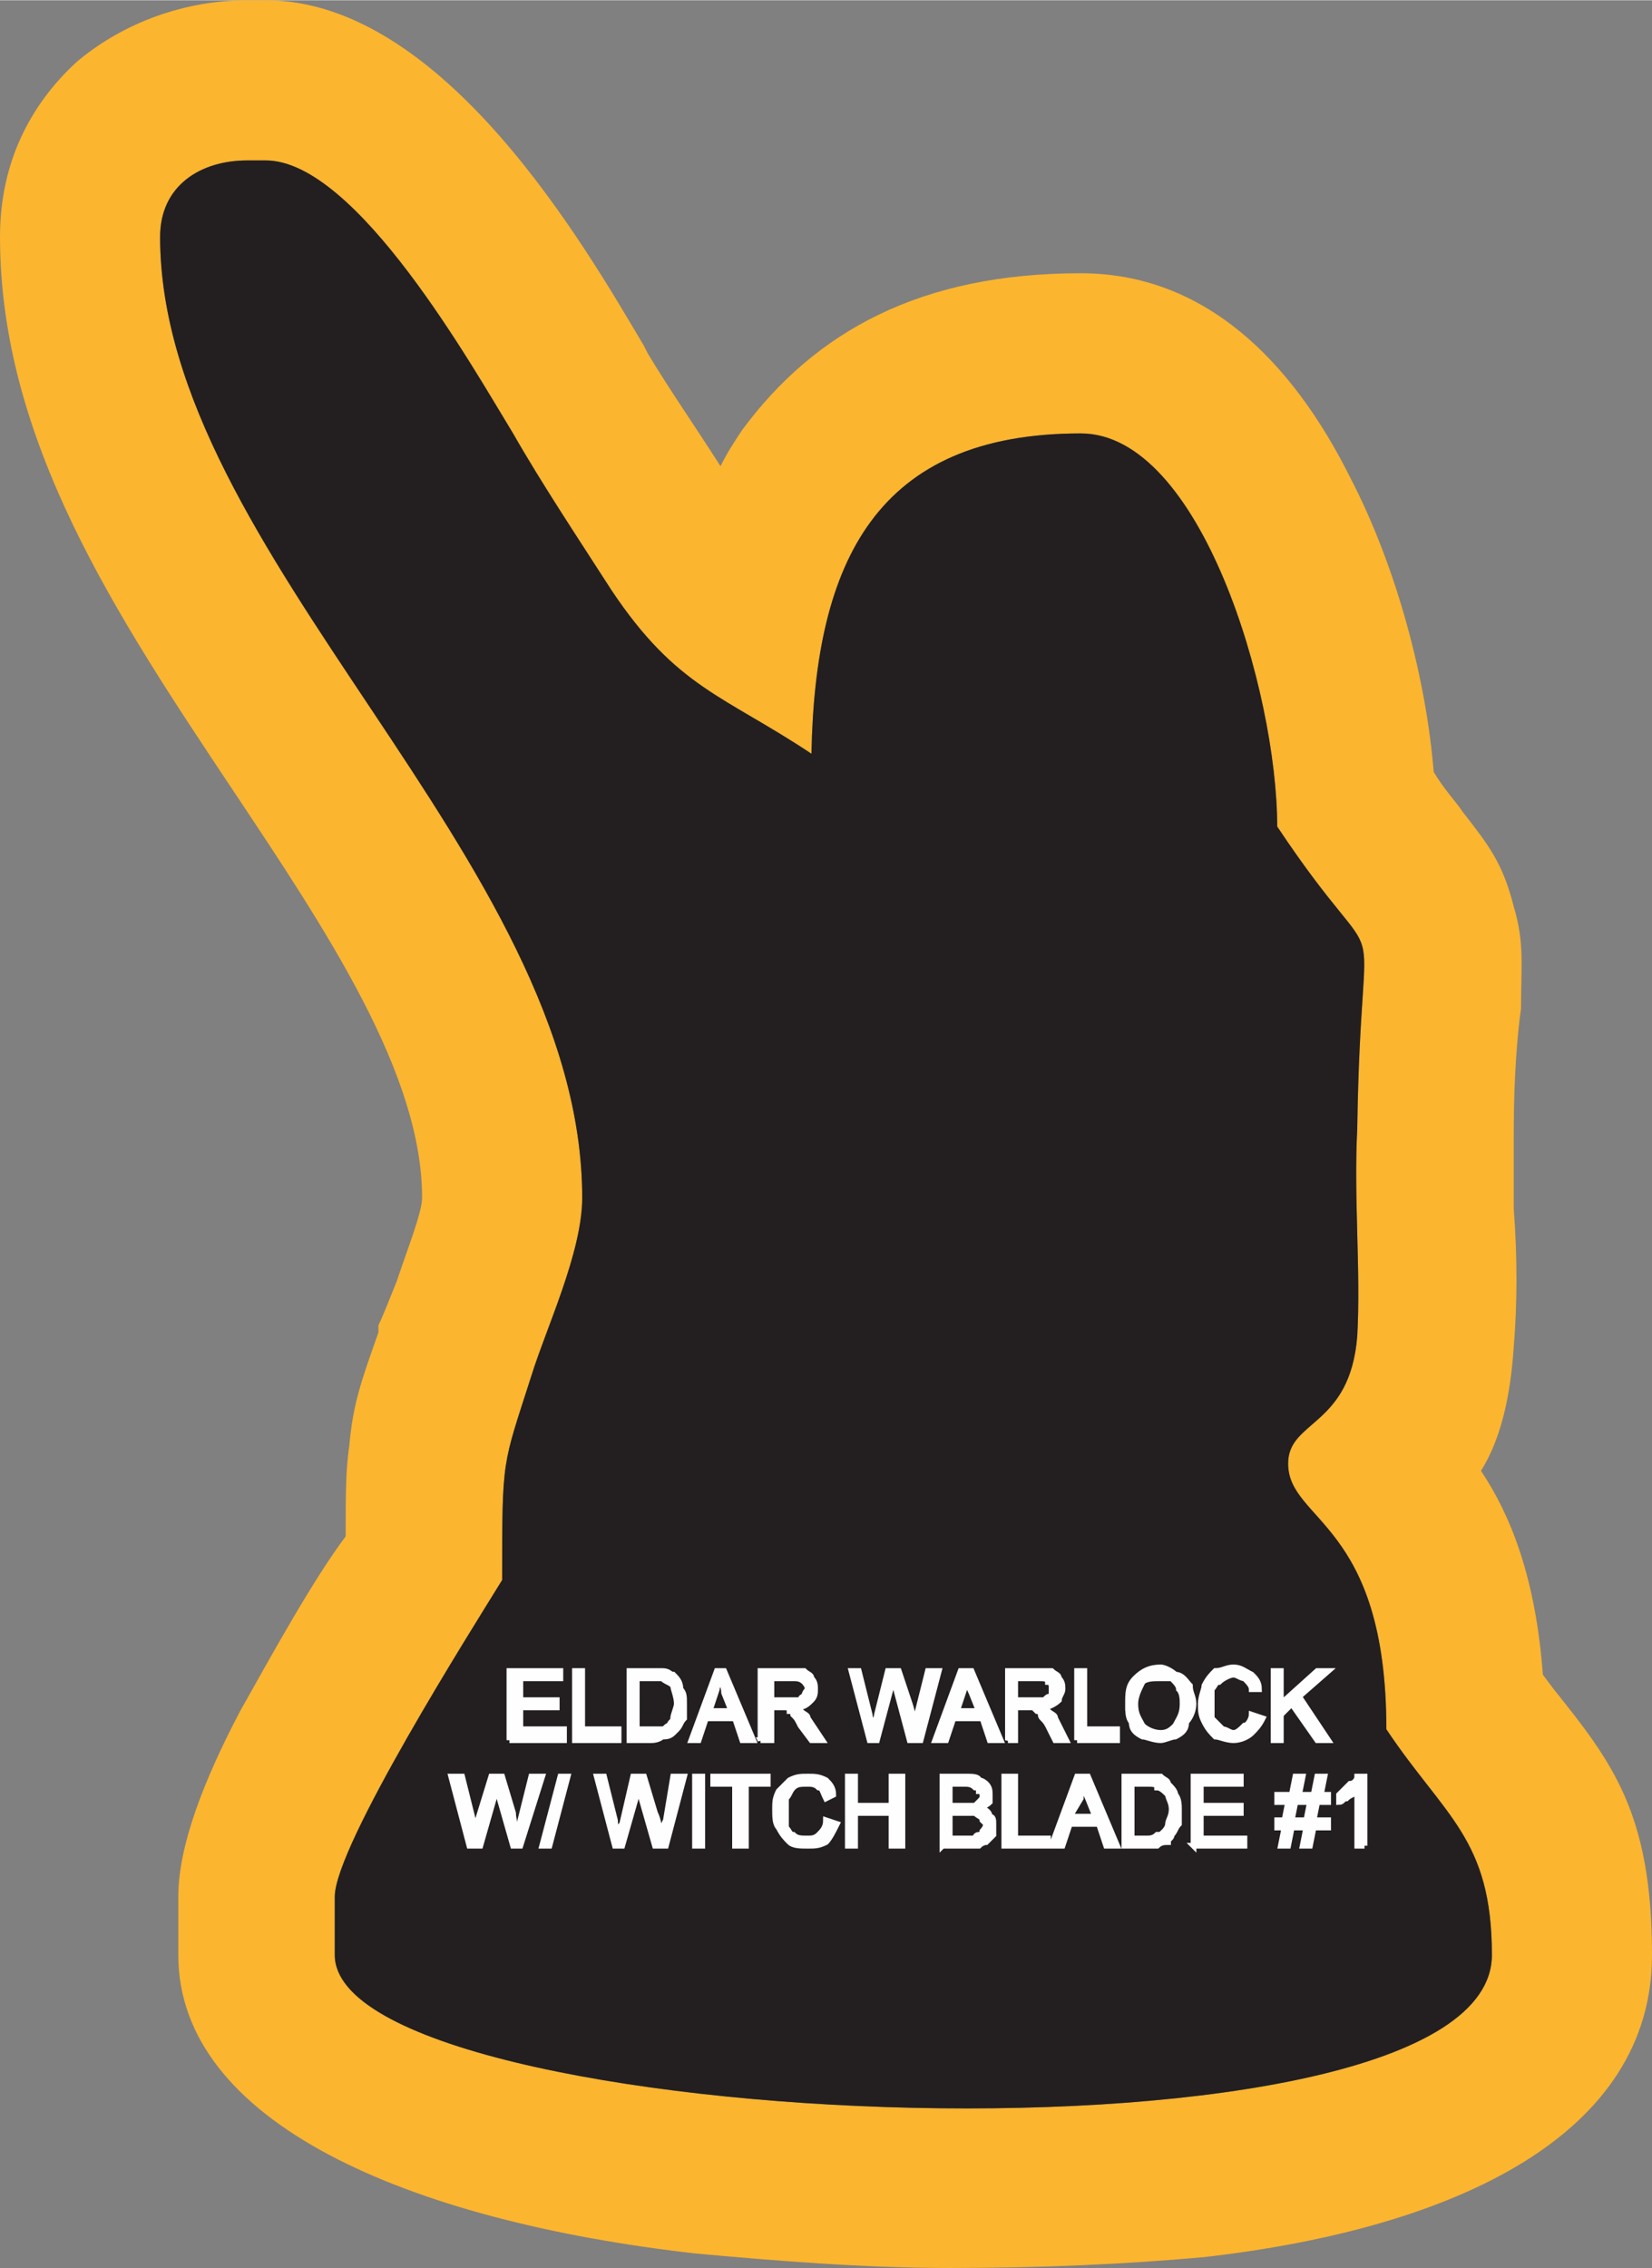 <?xml version="1.0" encoding="UTF-8"?>
<!DOCTYPE svg PUBLIC "-//W3C//DTD SVG 1.1//EN" "http://www.w3.org/Graphics/SVG/1.1/DTD/svg11.dtd">
<!-- Creator: CorelDRAW X8 -->
<svg xmlns="http://www.w3.org/2000/svg" xml:space="preserve" width="0.867in" height="1.19in" version="1.1" style="shape-rendering:geometricPrecision; text-rendering:geometricPrecision; image-rendering:optimizeQuality; fill-rule:evenodd; clip-rule:evenodd"
viewBox="0 0 454 623"
 xmlns:xlink="http://www.w3.org/1999/xlink">
 <rect x="0" y="0" width="454" height="623" fill="#808080" stroke="none"/>
 <defs>
  <style type="text/css">
   <![CDATA[
    .str0 {stroke:#FEFEFE;stroke-width:1.571}
    .fil0 {fill:#FCB52F}
    .fil1 {fill:#231F20}
    .fil2 {fill:#FEFEFE;fill-rule:nonzero}
   ]]>
  </style>
 </defs>
 <g id="Layer_x0020_1">
  <g id="_2073177148208">
   <g>
    <path class="fil0" d="M410 537c0,-32 -13,-38 -29,-62 0,-57 -27,-57 -27,-73 0,-12 17,-10 19,-35 1,-18 -1,-38 0,-57 1,-71 10,-35 -22,-83 0,-37 -21,-108 -54,-108 -56,0 -73,35 -74,88 -24,-16 -37,-18 -55,-45 -9,-14 -19,-29 -27,-43 -11,-18 -43,-75 -68,-75l-5 0c-13,0 -24,7 -24,21 0,87 116,171 116,264 0,15 -10,36 -14,49 -8,25 -8,22 -8,56 -8,13 -46,73 -46,87l0 16c0,49 318,63 318,0zm17 -73c16,20 27,34 27,73 0,49 -53,75 -123,83 -22,2 -45,3 -70,3 -24,0 -48,-2 -70,-4 -79,-9 -142,-36 -142,-82l0 -16c0,-14 7,-32 17,-51 9,-16 20,-36 29,-48 0,-12 0,-18 1,-25 1,-11 3,-17 8,-31l0 -2c1,-2 3,-7 5,-12 3,-9 7,-19 7,-23 0,-34 -26,-73 -52,-112 -32,-48 -64,-96 -64,-152 0,-20 8,-36 21,-48 13,-11 30,-17 47,-17l5 0c49,0 88,68 104,95l1 2 0 0c6,10 13,20 20,31 2,-4 4,-7 6,-10 20,-27 49,-43 93,-43 34,0 58,24 74,56 13,25 21,56 23,81 3,5 6,8 8,11 7,9 11,14 14,26 3,10 2,16 2,28 -1,7 -2,19 -2,34 0,6 0,14 0,21 1,13 1,26 0,38 -1,15 -4,26 -9,34 8,12 15,29 17,56l3 4z"/>
    <path id="1" class="fil1" d="M410 537c0,-32 -13,-38 -29,-62 0,-57 -27,-57 -27,-73 0,-12 17,-10 19,-35 1,-18 -1,-38 0,-57 1,-71 10,-35 -22,-83 0,-37 -21,-108 -54,-108 -56,0 -73,35 -74,88 -24,-16 -37,-18 -55,-45 -9,-14 -19,-29 -27,-43 -11,-18 -43,-75 -68,-75l-5 0c-13,0 -24,7 -24,21 0,87 116,171 116,264 0,15 -10,36 -14,49 -8,25 -8,22 -8,56 -8,13 -46,73 -46,87l0 16c0,49 318,63 318,0z"/>
   </g>
   <path class="fil2 str0" d="M140 478l0 -19 14 0 0 2 -11 0 0 6 10 0 0 2 -10 0 0 6 12 0 0 3 -15 0zm18 0l0 -19 2 0 0 16 10 0 0 3 -12 0zm15 0l0 -19 6 0c2,0 3,0 3,0 2,0 2,1 3,1 1,1 2,2 2,4 1,1 1,2 1,4 0,1 0,3 0,4 -1,1 -1,2 -2,3 0,0 -1,1 -1,1 -1,1 -2,1 -3,1 0,0 -1,1 -3,1l-6 0zm2 -3l4 0c1,0 2,0 3,0 1,0 1,-1 2,-1 0,-1 1,-1 1,-2 0,-1 1,-3 1,-4 0,-2 -1,-4 -1,-5 -1,-1 -2,-1 -3,-2 0,0 -1,0 -3,0l-4 0 0 14zm15 3l7 -19 2 0 8 19 -3 0 -2 -6 -8 0 -2 6 -2 0zm5 -8l6 0 -2 -5c0,-2 -1,-3 -1,-4 0,1 -1,2 -1,3l-2 6zm14 8l0 -19 9 0c1,0 2,0 3,0 1,1 2,1 2,2 1,1 1,2 1,3 0,1 0,2 -1,3 -1,1 -2,2 -4,2 1,0 1,1 1,1 1,1 2,1 2,2l4 6 -3 0 -3 -4c-1,-2 -1,-2 -2,-3 0,-1 -1,-1 -1,-1 0,-1 -1,-1 -1,-1 0,0 -1,0 -1,0l-3 0 0 9 -3 0zm3 -11l5 0c1,0 2,0 3,0 0,-1 1,-1 1,-1 0,-1 1,-2 1,-2 0,-1 -1,-2 -1,-2 -1,-1 -2,-1 -3,-1l-6 0 0 6zm27 11l-5 -19 2 0 3 12c0,1 1,3 1,4 0,-2 1,-3 1,-4l3 -12 3 0 3 9c1,3 1,5 2,7 0,-1 0,-3 0,-4l3 -12 3 0 -5 19 -3 0 -4 -15c0,-1 0,-2 0,-2 0,1 -1,2 -1,2l-4 15 -2 0zm18 0l7 -19 3 0 8 19 -3 0 -2 -6 -8 0 -2 6 -3 0zm6 -8l6 0 -2 -5c-1,-2 -1,-3 -1,-4 -1,1 -1,2 -1,3l-2 6zm14 8l0 -19 8 0c2,0 3,0 4,0 1,1 2,1 2,2 1,1 1,2 1,3 0,1 -1,2 -1,3 -1,1 -3,2 -4,2 0,0 1,1 1,1 1,1 2,1 2,2l3 6 -3 0 -2 -4c-1,-2 -2,-2 -2,-3 0,-1 -1,-1 -1,-1 -1,-1 -1,-1 -1,-1 -1,0 -1,0 -2,0l-3 0 0 9 -2 0zm2 -11l6 0c1,0 2,0 2,0 1,-1 1,-1 2,-1 0,-1 0,-2 0,-2 0,-1 0,-2 -1,-2 0,-1 -1,-1 -3,-1l-6 0 0 6zm17 11l0 -19 2 0 0 16 9 0 0 3 -11 0zm14 -10c0,-3 0,-5 2,-7 2,-2 4,-3 7,-3 1,0 3,1 4,2 2,0 3,2 4,3 0,2 1,3 1,5 0,2 -1,4 -2,5 0,2 -1,3 -3,4 -1,0 -3,1 -4,1 -2,0 -4,-1 -5,-1 -2,-1 -3,-2 -3,-4 -1,-1 -1,-3 -1,-5zm2 0c0,3 1,4 2,6 1,1 3,2 5,2 2,0 3,-1 4,-2 1,-2 2,-3 2,-6 0,-1 0,-3 -1,-4 0,-1 -1,-2 -2,-3 -1,0 -2,0 -3,0 -2,0 -4,0 -5,1 -1,2 -2,4 -2,6zm32 3l3 1c-1,2 -2,3 -3,4 -1,1 -3,2 -5,2 -2,0 -4,-1 -5,-1 -1,-1 -2,-2 -3,-4 -1,-2 -1,-3 -1,-5 0,-2 1,-4 1,-5 1,-2 2,-3 3,-4 2,0 3,-1 5,-1 2,0 3,1 5,2 1,1 2,2 2,4l-2 0c0,-1 -1,-2 -2,-3 -1,0 -2,-1 -3,-1 -1,0 -3,1 -4,2 -1,0 -1,1 -2,2 0,1 0,3 0,4 0,2 0,3 0,4 1,1 2,2 3,3 1,0 2,1 3,1 1,0 2,-1 3,-2 1,0 2,-2 2,-3zm6 7l0 -19 2 0 0 9 10 -9 3 0 -8 7 8 12 -3 0 -7 -10 -3 3 0 7 -2 0zm-221 29l-5 -19 3 0 3 12c0,2 0,3 1,4 0,-2 0,-3 0,-3l4 -13 3 0 3 10c0,2 1,4 1,6 0,-1 1,-2 1,-4l3 -12 3 0 -6 19 -2 0 -4 -14c0,-2 0,-2 -1,-3 0,1 0,2 0,3l-4 14 -3 0zm20 0l5 -19 2 0 -5 19 -2 0zm20 0l-5 -19 2 0 3 12c0,2 1,3 1,4 0,-2 1,-3 1,-3l3 -13 3 0 3 10c1,2 1,4 2,6 0,-1 0,-2 1,-4l2 -12 3 0 -5 19 -3 0 -4 -14c0,-2 0,-2 0,-3 0,1 -1,2 -1,3l-4 14 -2 0zm22 0l0 -19 2 0 0 19 -2 0zm11 0l0 -17 -6 0 0 -2 15 0 0 2 -6 0 0 17 -3 0zm25 -7l3 1c-1,2 -2,4 -3,5 -2,1 -3,1 -5,1 -2,0 -4,0 -5,-1 -1,-1 -2,-2 -3,-4 -1,-1 -1,-3 -1,-5 0,-2 0,-3 1,-5 1,-1 2,-2 3,-3 2,-1 3,-1 5,-1 2,0 3,0 5,1 1,1 2,2 2,4l-2 1c-1,-2 -1,-3 -2,-3 -1,-1 -2,-1 -3,-1 -2,0 -3,0 -4,1 -1,1 -1,2 -2,3 0,1 0,2 0,3 0,2 0,3 0,5 1,1 1,2 2,2 1,1 2,1 4,1 1,0 2,0 3,-1 1,-1 2,-2 2,-4zm6 7l0 -19 2 0 0 8 10 0 0 -8 3 0 0 19 -3 0 0 -9 -10 0 0 9 -2 0zm26 0l0 -19 7 0c1,0 3,0 3,1 1,0 2,1 2,1 1,1 1,2 1,3 0,1 0,1 0,2 -1,1 -2,1 -2,2 1,0 2,1 2,2 1,0 1,1 1,2 0,1 0,2 0,3 -1,1 -1,1 -2,2 0,0 -1,0 -2,1 -1,0 -2,0 -3,0l-7 0zm2 -11l4 0c2,0 2,0 3,0 0,0 1,-1 1,-1 1,-1 1,-1 1,-2 0,0 0,-1 -1,-1 0,-1 0,-1 -1,-1 -1,-1 -2,-1 -3,-1l-4 0 0 6zm0 9l5 0c1,0 1,0 2,0 0,-1 1,-1 1,-1 1,0 1,-1 1,-1 0,0 1,-1 1,-2 0,0 -1,-1 -1,-1 0,-1 -1,-1 -2,-2 0,0 -1,0 -2,0l-5 0 0 7zm15 2l0 -19 3 0 0 17 9 0 0 2 -12 0zm13 0l7 -19 3 0 8 19 -3 0 -2 -6 -8 0 -2 6 -3 0zm5 -8l7 0 -2 -5c-1,-2 -1,-3 -1,-4 -1,1 -1,2 -1,4l-3 5zm15 8l0 -19 6 0c2,0 3,0 4,0 1,1 2,1 2,2 1,1 2,2 2,3 1,1 1,3 1,4 0,2 0,3 0,4 -1,1 -1,2 -2,3 0,1 -1,1 -1,2 -1,0 -2,0 -3,1 0,0 -1,0 -3,0l-6 0zm2 -2l4 0c1,0 2,0 3,-1 1,0 1,0 2,-1 0,0 1,-1 1,-2 0,-1 1,-2 1,-4 0,-2 -1,-3 -1,-4 -1,-1 -2,-2 -3,-2 0,-1 -1,-1 -3,-1l-4 0 0 15zm17 2l0 -19 13 0 0 2 -11 0 0 6 11 0 0 2 -11 0 0 7 12 0 0 2 -14 0zm24 0l1 -5 -2 0 0 -2 2 0 1 -5 -3 0 0 -2 4 0 1 -5 2 0 -1 5 4 0 1 -5 2 0 -1 5 2 0 0 2 -3 0 -1 5 4 0 0 2 -4 0 -1 5 -2 0 1 -5 -4 0 -1 5 -2 0zm3 -7l4 0 1 -5 -4 0 -1 5zm20 7l-2 0 0 -15c-1,1 -2,1 -3,2 -1,0 -1,1 -2,1l0 -2c1,-1 2,-2 3,-3 1,0 2,-1 2,-2l2 0 0 19z"/>
  </g>
 </g>
</svg>

